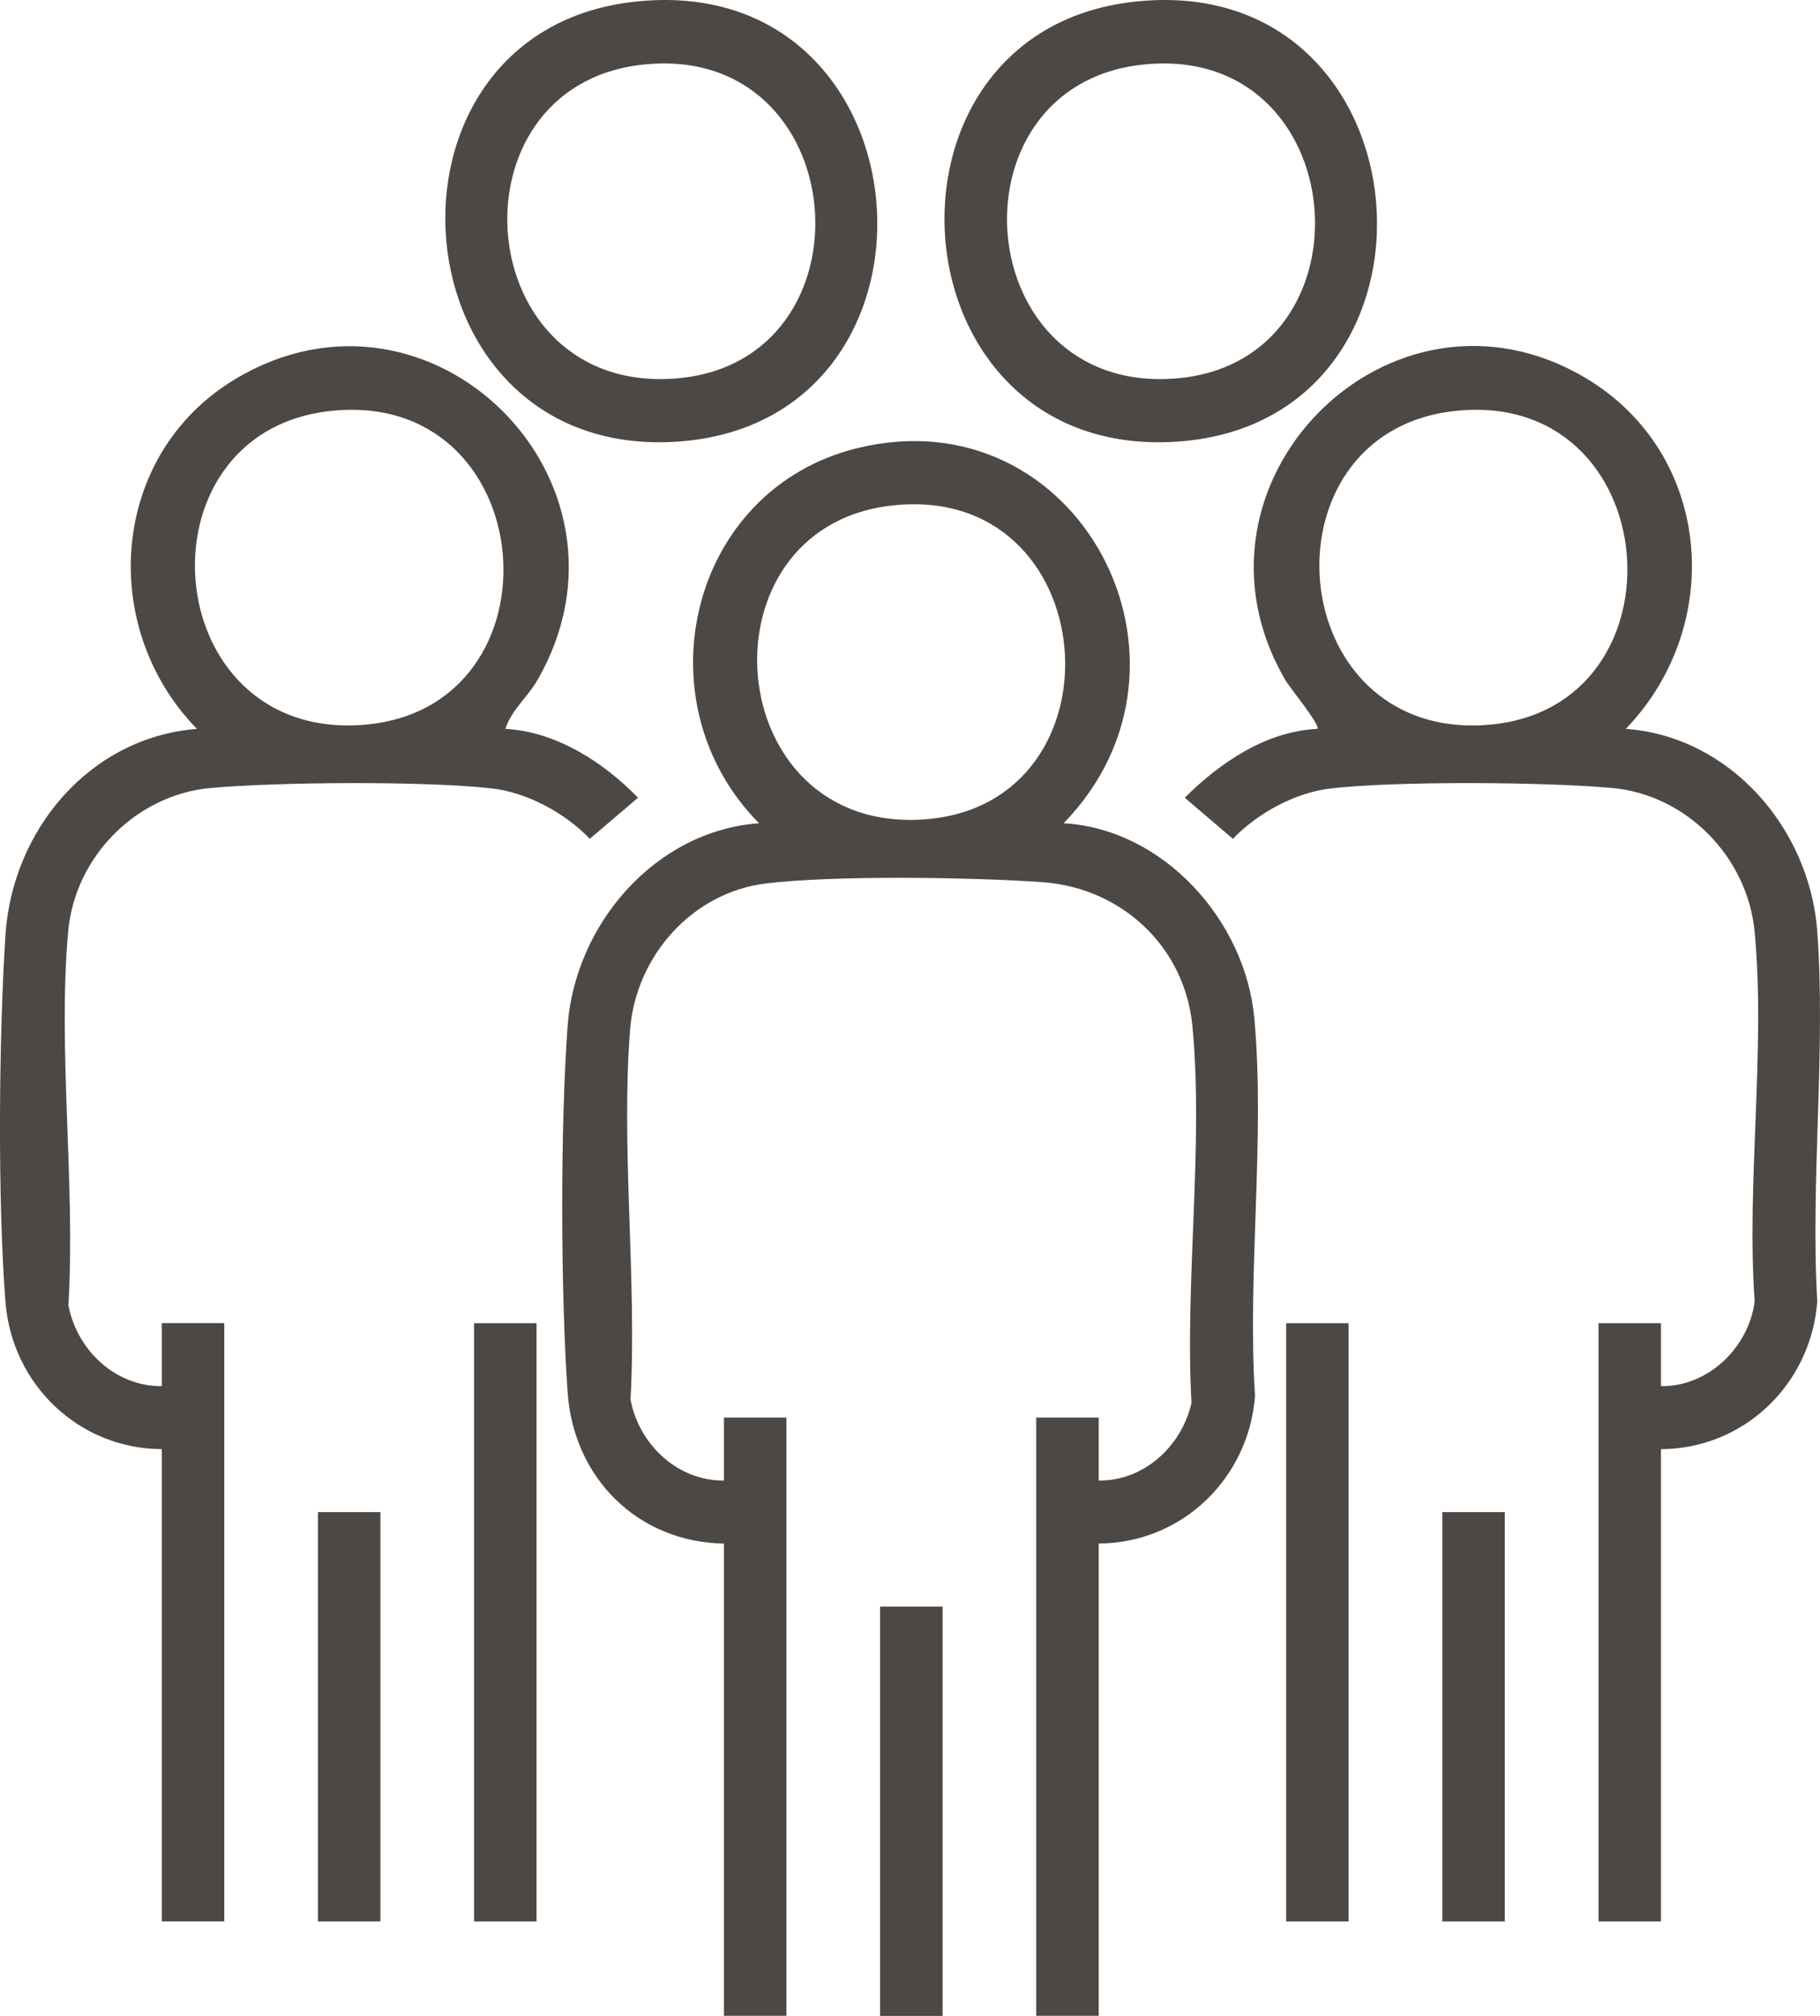 <svg width="56" height="62" viewBox="0 0 56 62" fill="none" xmlns="http://www.w3.org/2000/svg">
<path d="M22.275 47.474C19.628 47.428 17.647 45.464 17.465 42.819C17.248 39.695 17.238 34.667 17.465 31.551C17.691 28.435 20.157 25.55 23.355 25.32C19.664 21.592 21.202 15.05 26.379 13.783C33.177 12.119 37.541 20.382 32.725 25.32C35.792 25.493 38.322 28.301 38.596 31.329C38.931 35.04 38.374 39.181 38.616 42.938C38.418 45.485 36.354 47.461 33.807 47.472V61.997H31.884V43.598H33.807V45.535C35.199 45.551 36.364 44.474 36.661 43.146C36.453 39.434 37.039 35.209 36.689 31.556C36.453 29.096 34.489 27.3 32.07 27.131C29.89 26.979 25.686 26.916 23.569 27.171C21.3 27.445 19.563 29.406 19.387 31.672C19.102 35.322 19.601 39.354 19.401 43.044C19.657 44.421 20.846 45.549 22.275 45.535V43.598H24.198V61.997H22.275V47.472V47.474ZM27.414 15.551C21.413 16.253 22.151 25.675 28.461 25.199C34.731 24.725 33.98 14.783 27.414 15.551ZM51.106 42.632C52.557 42.653 53.805 41.447 53.989 40.03C53.732 36.375 54.333 32.249 53.988 28.652C53.767 26.351 51.888 24.441 49.602 24.235C47.516 24.047 43.023 24.017 40.968 24.246C39.866 24.37 38.703 24.999 37.935 25.798L36.454 24.535C37.541 23.451 38.961 22.491 40.534 22.417C40.645 22.323 39.669 21.123 39.554 20.925C36.012 14.878 42.783 8.059 48.785 11.624C52.683 13.94 53.106 19.212 50.026 22.417C53.23 22.648 55.684 25.476 55.916 28.648C56.185 32.324 55.702 36.324 55.916 40.035C55.718 42.583 53.654 44.559 51.107 44.57V59.095H49.185V40.696H51.107V42.633L51.106 42.632ZM44.713 12.646C38.712 13.348 39.45 22.77 45.76 22.294C52.03 21.82 51.279 11.878 44.713 12.646ZM4.976 44.569C2.427 44.557 0.365 42.582 0.167 40.034C-0.075 36.929 -0.036 31.897 0.167 28.767C0.377 25.512 2.77 22.679 6.059 22.417C2.996 19.274 3.394 13.977 7.224 11.668C13.259 8.032 20.064 14.821 16.531 20.925C16.221 21.458 15.737 21.836 15.55 22.417C17.107 22.499 18.574 23.442 19.631 24.535L18.148 25.798C17.38 24.999 16.218 24.368 15.116 24.246C13.061 24.017 8.567 24.048 6.481 24.235C4.195 24.442 2.301 26.345 2.097 28.654C1.772 32.309 2.326 36.435 2.105 40.14C2.361 41.518 3.55 42.646 4.979 42.632V40.694H6.901V59.094H4.979V44.569H4.976ZM10.115 12.646C4.114 13.348 4.852 22.77 11.162 22.294C17.471 21.817 16.681 11.878 10.115 12.646ZM19.486 0.057C28.696 -0.997 29.745 12.93 20.892 13.579C12.09 14.223 11.073 1.019 19.486 0.057ZM19.726 1.994C13.725 2.696 14.463 12.118 20.773 11.642C27.043 11.168 26.292 1.226 19.726 1.994ZM34.862 0.057C44.072 -0.997 45.121 12.93 36.268 13.579C27.416 14.228 26.449 1.019 34.862 0.057ZM35.102 1.994C29.101 2.696 29.839 12.118 36.149 11.642C42.419 11.168 41.668 1.226 35.102 1.994ZM14.587 40.696V59.095H16.509V40.696H14.587ZM39.574 40.696V59.095H41.496V40.696H39.574ZM9.782 46.506V59.095H11.705V46.506H9.782ZM44.379 46.506V59.095H46.301V46.506H44.379ZM27.079 49.411V62H29.002V49.411H27.079Z" fill="#4E4844"/>
</svg>
